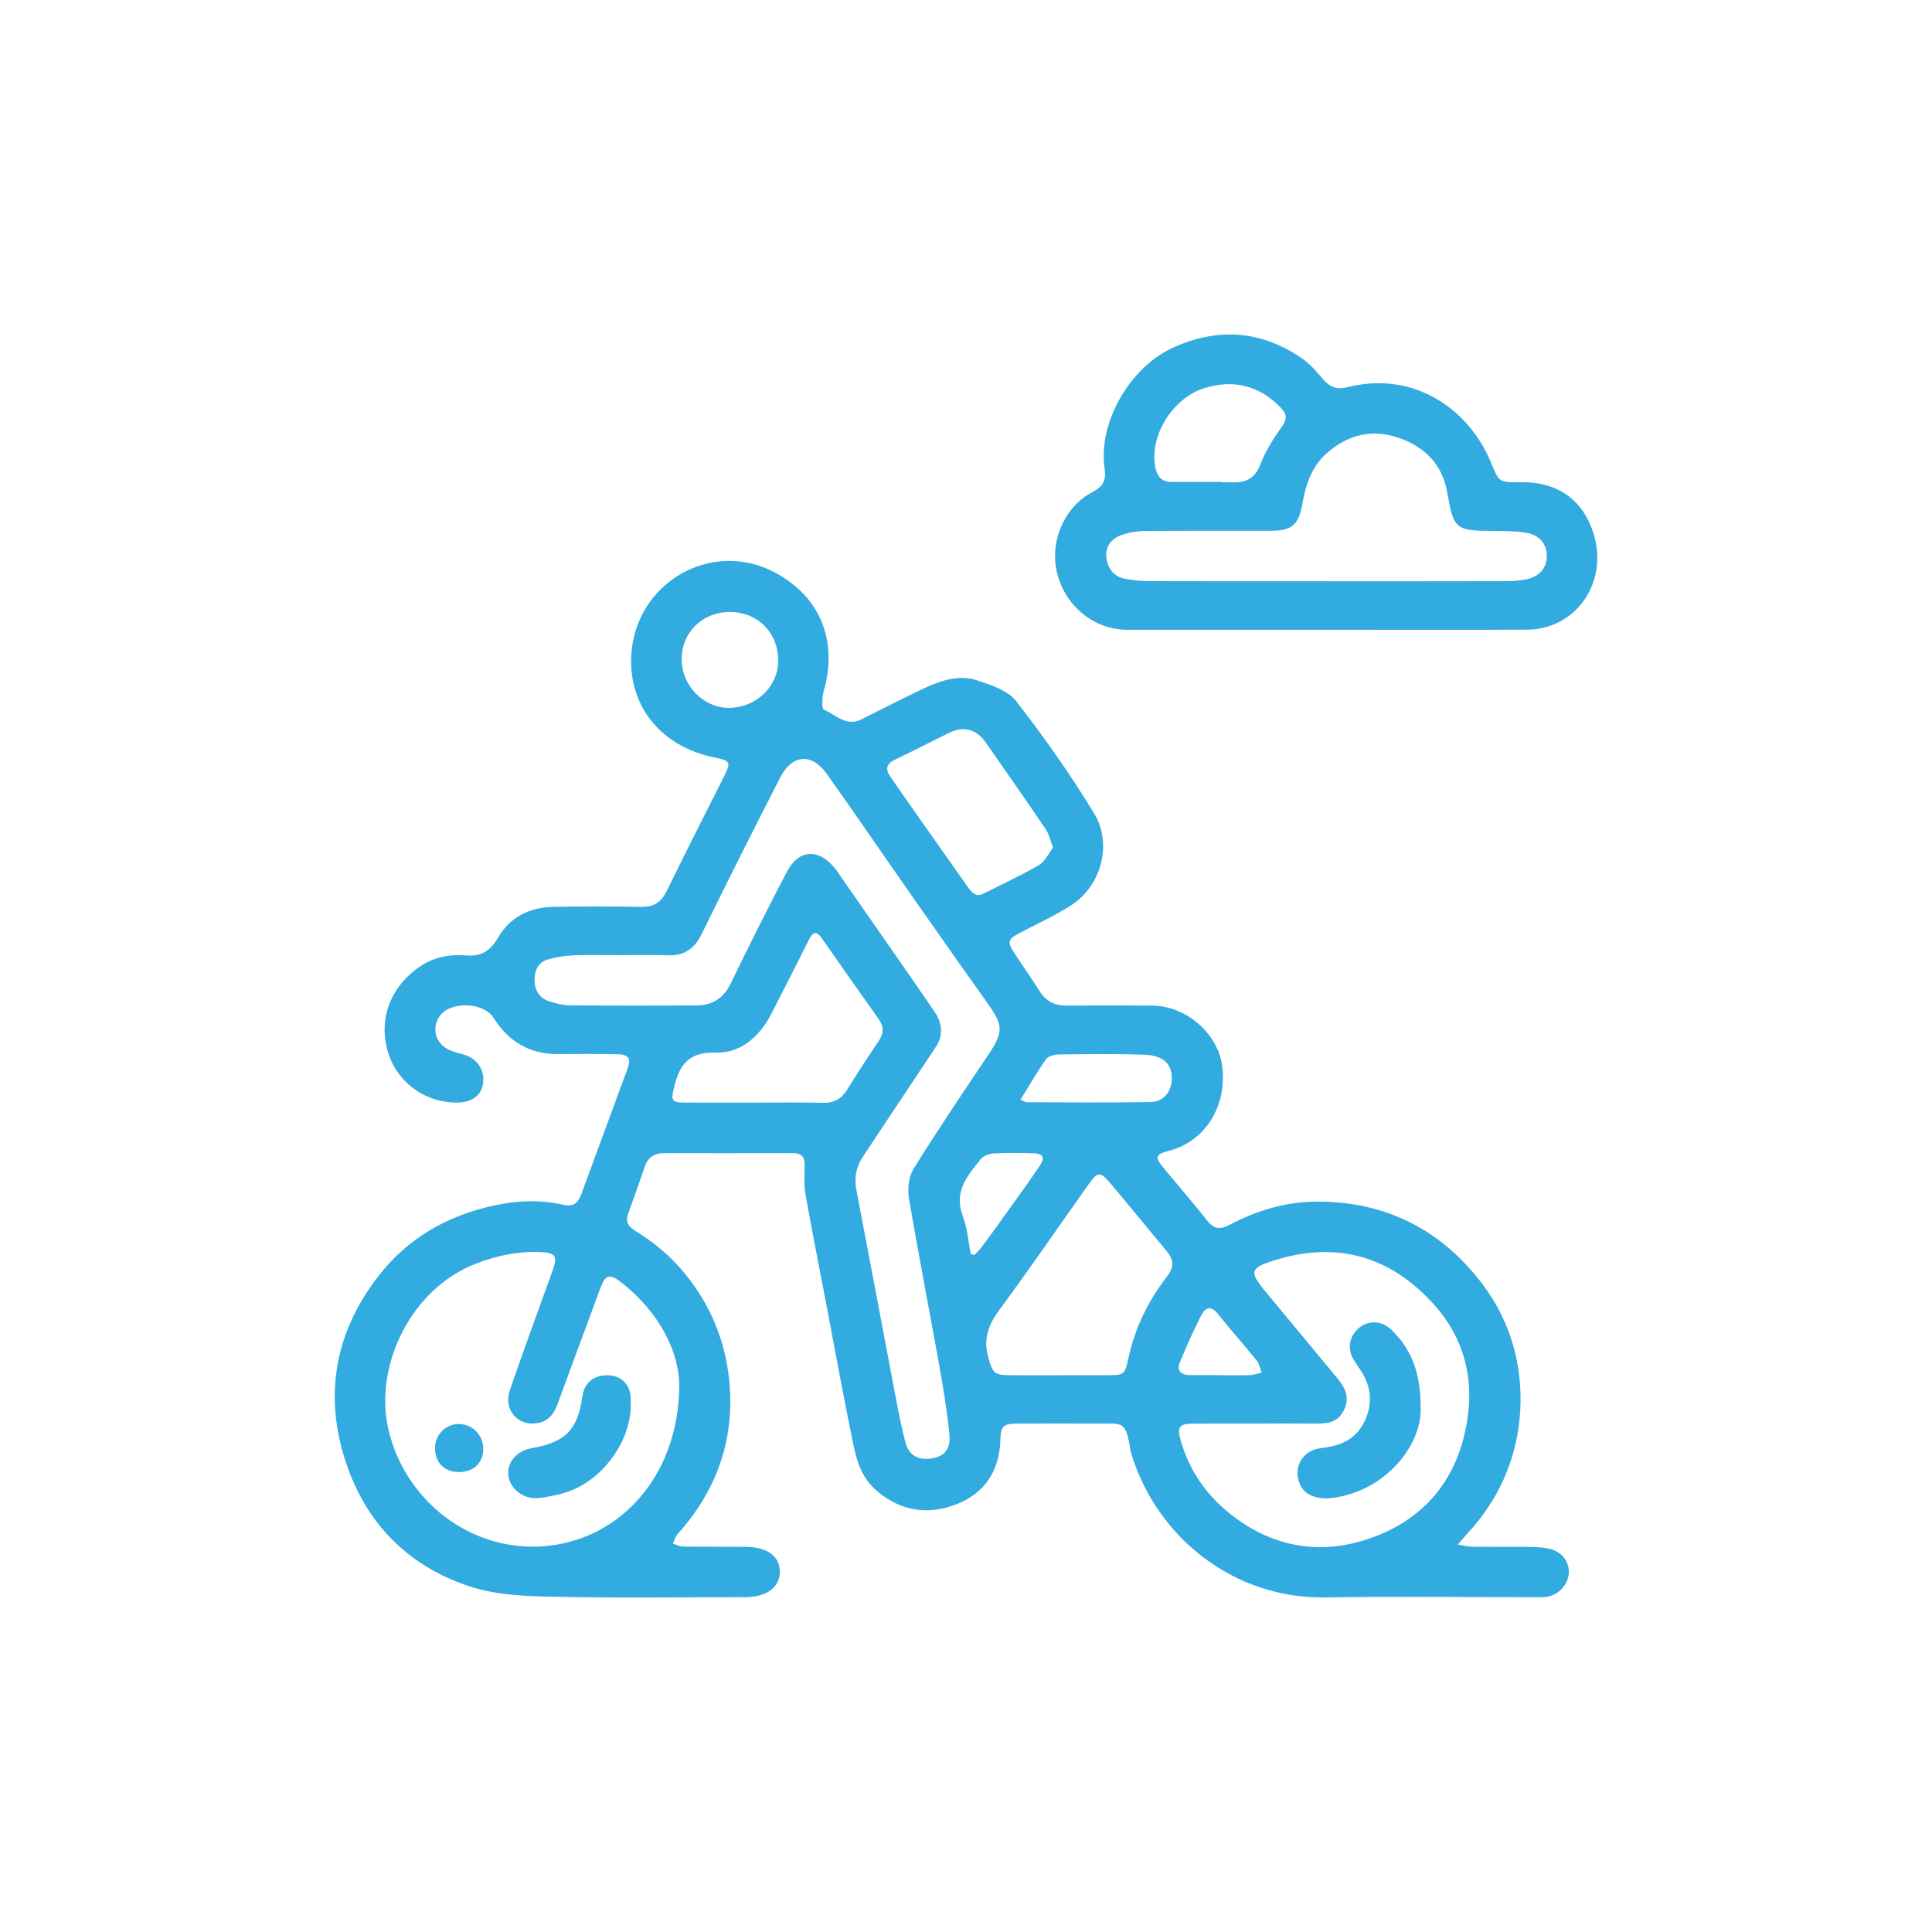 <?xml version="1.0" encoding="UTF-8"?><svg id="Livello_1" xmlns="http://www.w3.org/2000/svg" viewBox="0 0 595.28 595.28"><path d="M449.21,475.92c2.02.31,3.27.65,4.52.66,5.98.06,11.97,0,17.95.05,1.8.02,3.62.16,5.38.5,3.99.76,6.5,3.86,6.31,7.58-.18,3.54-3.22,6.83-6.87,7.3-1.34.17-2.71.11-4.06.11-21.34,0-42.69-.28-64.02.07-28.3.47-51.85-18.49-59.73-43.93-.13-.43-.29-.86-.36-1.31-1.48-9.34-2.23-8.28-10.2-8.32-8.24-.04-16.49-.04-24.73,0-4.33.02-5.05.82-5.18,5.19-.29,9.44-4.93,16.33-13.49,19.66-8.7,3.38-17.1,2.26-24.64-4.19-5.53-4.74-6.56-11.14-7.84-17.5-2.79-13.81-5.32-27.68-7.96-41.52-2.05-10.74-4.21-21.46-6.09-32.22-.52-2.97-.32-6.08-.27-9.12.04-2.61-1.13-3.65-3.67-3.64-13.21.04-26.42.04-39.63.02-3.12,0-5.06,1.4-6.06,4.37-1.61,4.81-3.32,9.59-5.06,14.36-.94,2.58.3,4.04,2.33,5.27,6.73,4.08,12.43,9.25,17.14,15.62,7.05,9.54,10.93,20.19,11.84,31.93,1.36,17.64-4.4,32.82-16.11,45.92-.67.75-.93,1.87-1.39,2.82,1.03.32,2.06.92,3.09.93,6.44.09,12.87.02,19.31.07,6.81.06,10.64,2.96,10.55,7.89-.09,4.62-4.12,7.6-10.56,7.61-19.99.03-39.98.3-59.96-.13-8.38-.18-17.16-.58-25.01-3.16-17.97-5.9-30.86-18.15-37.42-36.1-7.79-21.33-4.69-41.4,9.17-59.4,9.08-11.8,21.36-18.82,35.94-21.92,7.06-1.5,14.08-1.82,21.13-.16,2.82.66,4.5-.43,5.48-3.1,4.73-12.93,9.54-25.83,14.28-38.76,1.18-3.22.4-4.47-3.07-4.54-6.09-.13-12.19-.1-18.29-.05-8.83.08-15.32-3.93-19.95-11.24-3.02-4.78-13.17-5.12-16.49-.53-2.41,3.34-1.62,7.83,2,10.01,1.5.9,3.32,1.37,5.04,1.81,4.23,1.1,6.77,4.53,6.31,8.74-.41,3.75-3.21,6-7.62,6.13-9.64.28-18.34-5.67-21.41-14.62-3.45-10.06-.09-20.19,8.68-26.68,4.53-3.35,9.64-4.47,15.04-4.01,4.67.39,7.49-1.38,9.84-5.41,3.67-6.3,9.64-9.41,16.89-9.56,9.14-.18,18.29-.14,27.44-.01,3.76.05,6.04-1.49,7.68-4.85,5.75-11.76,11.67-23.44,17.57-35.13,2.33-4.61,2.17-5.02-3.05-6.09-15.94-3.27-26.31-15.5-25.43-31.44,1.24-22.32,24.57-35.82,44.05-25.61,14.22,7.46,19.67,21.2,15.26,36.62-.53,1.85-.69,5.41.05,5.73,3.62,1.58,6.87,5.35,11.54,3.01,6.15-3.09,12.28-6.24,18.5-9.19,5.47-2.59,11.28-4.81,17.29-2.8,4.27,1.42,9.39,3.11,11.92,6.39,8.62,11.13,16.81,22.68,24.09,34.72,5.47,9.04,2.35,22.01-7.13,28.13-5.1,3.29-10.7,5.81-16.08,8.66-3.42,1.81-3.68,2.72-1.53,5.99,2.6,3.96,5.32,7.84,7.85,11.84,1.94,3.07,4.62,4.45,8.2,4.44,8.81-.03,17.62-.03,26.42,0,10.52.04,20.41,8.63,21.66,18.77,1.5,12.12-5.17,22.89-15.99,25.84-4.77,1.3-4.99,1.89-1.92,5.61,4.45,5.4,9.03,10.69,13.38,16.16,2.03,2.55,4.01,2.65,6.74,1.21,8.5-4.5,17.6-7.21,27.23-7.19,20.33.04,36.97,8.07,49.66,24.02,8.62,10.84,12.89,23.52,12.81,37.08-.09,15.59-5.64,29.59-16.41,41.22-.81.87-1.56,1.8-2.88,3.31ZM190.72,294.3c-4.63,0-9.26-.14-13.88.05-2.66.11-5.37.53-7.94,1.25-3.19.89-4.25,3.56-4.19,6.61.07,2.96,1.53,5.28,4.37,6.25,2.11.72,4.39,1.28,6.6,1.3,12.87.12,25.74.09,38.61.05,4.91-.02,8.51-1.97,10.79-6.67,5.61-11.58,11.38-23.08,17.34-34.48,3.63-6.93,9.54-7.37,14.59-1.41.8.94,1.46,2,2.17,3.02,4.58,6.57,9.16,13.13,13.72,19.7,5.02,7.23,10.07,14.44,15.02,21.72,2.41,3.55,2.86,7.24.31,11.05-7.46,11.16-14.84,22.38-22.3,33.55-2.12,3.18-2.8,6.5-2.07,10.29,3.66,19.05,7.2,38.13,10.84,57.19,1.31,6.86,2.51,13.77,4.23,20.53,1.09,4.27,4.13,5.76,8.3,5.04,3.72-.64,5.75-2.91,5.31-7.32-.71-7.05-1.85-14.06-3.09-21.04-3.1-17.32-6.49-34.58-9.41-51.93-.48-2.88-.02-6.6,1.49-9.01,7.33-11.78,15.1-23.29,22.83-34.82,4.9-7.31,4.88-9.17-.23-16.32-7.86-11.01-15.62-22.09-23.38-33.17-8.67-12.39-17.2-24.88-25.95-37.21-4.69-6.62-10.73-6.16-14.44,1.1-8.17,15.98-16.28,31.98-24.13,48.11-2.29,4.71-5.46,6.81-10.6,6.61-4.96-.2-9.93-.04-14.9-.04ZM209.29,426.54c-.15-10.04-6.05-22.07-17.66-31.26-3.85-3.05-5.1-2.61-6.78,1.94-4.37,11.86-8.76,23.7-13.12,35.56-1.08,2.94-2.85,5.15-6.09,5.71-6.08,1.04-10.62-4.12-8.55-10.14,4.28-12.48,8.86-24.86,13.32-37.28,1.43-3.97.67-5.04-3.6-5.26-7-.36-13.7,1.02-20.18,3.54-20.25,7.87-31.13,31.47-27.12,50.34,4.48,21.07,23.22,37.01,44.89,36.86,24.77-.17,44.88-20.43,44.9-50.01ZM387.45,438.64c-6.66,0-13.32-.04-19.98.01-4.1.03-4.82,1.08-3.73,4.97,2.61,9.33,7.83,16.9,15.39,22.9,12.33,9.79,26.45,12.62,41.16,8.06,18.42-5.71,29.34-18.92,31.97-38.18,1.72-12.67-1.56-24.42-10.05-34.03-13.79-15.6-30.86-20.33-50.83-13.63-5.82,1.95-6.22,3.21-2.37,8.11.35.44.71.88,1.07,1.31,7.35,8.86,14.7,17.71,22.04,26.57,2.44,2.95,3.88,6.03,1.89,9.91-1.88,3.66-5.06,4.03-8.6,3.99-5.98-.07-11.97-.02-17.95-.01ZM326.39,423.73c4.96,0,9.92.01,14.88,0,4.96-.02,5.33-.12,6.36-5.03,1.99-9.46,6.15-17.89,12-25.46,2.26-2.92,1.99-5.19-.19-7.79-5.85-7-11.6-14.1-17.5-21.06-2.9-3.42-3.77-3.37-6.35.27-9.21,12.95-18.17,26.09-27.62,38.86-3.48,4.7-5.1,9.09-3.41,14.92,1.26,4.33,1.66,5.25,6.26,5.29,5.19.04,10.37,0,15.56.01ZM232.48,339.74c7,0,14-.14,20.99.06,3.46.1,5.76-1.16,7.54-4.04,3.15-5.08,6.4-10.1,9.76-15.05,1.63-2.41,1.56-4.48-.1-6.81-5.89-8.27-11.72-16.58-17.53-24.91-1.66-2.39-2.77-1.66-3.84.45-3.87,7.65-7.7,15.31-11.63,22.92-3.62,6.98-9.34,12.19-17.16,11.96-8.46-.24-11.24,3.94-12.86,10.88-.89,3.81-.72,4.49,3.17,4.52,7.22.05,14.44.01,21.67.02ZM324.48,261.17c-.95-2.43-1.31-4.26-2.27-5.68-6.08-8.95-12.27-17.84-18.48-26.7-2.88-4.11-6.8-5.16-11.22-3.02-5.58,2.7-11.07,5.6-16.68,8.25-2.76,1.3-3.11,2.98-1.48,5.33,2.7,3.89,5.41,7.78,8.13,11.65,5.26,7.47,10.53,14.93,15.79,22.4,1.17,1.66,2.46,3.09,4.75,1.94,5.74-2.89,11.59-5.59,17.13-8.82,1.86-1.09,2.92-3.55,4.32-5.35ZM239.77,203.53c.01-8.63-6.33-14.98-14.94-14.97-8.45.01-14.89,6.41-14.81,14.71.08,8.06,6.81,14.89,14.62,14.83,8.38-.07,15.12-6.56,15.13-14.57ZM314.42,338.85c1.12.46,1.52.76,1.92.77,12.75.02,25.51.14,38.26-.06,3.89-.06,6.34-3.17,6.44-6.97.12-4.8-2.57-7.45-8.69-7.64-8.68-.27-17.38-.16-26.07-.05-1.36.02-3.28.48-3.96,1.44-2.77,3.91-5.16,8.1-7.9,12.52ZM299.11,386.4c.38.08.76.16,1.14.24.73-.78,1.54-1.51,2.18-2.36,1.77-2.34,3.49-4.71,5.2-7.09,4.26-5.96,8.59-11.87,12.7-17.93,1.76-2.59,1.1-3.82-1.89-3.91-4.17-.13-8.35-.17-12.51.06-1.31.07-2.97.8-3.78,1.79-4.13,5.05-8.34,10.01-5.5,17.5,1.4,3.68,1.68,7.79,2.46,11.71ZM376.41,423.7v.03c2.94,0,5.87.08,8.81-.04,1.17-.04,2.32-.5,3.48-.78-.45-1.21-.64-2.63-1.4-3.58-3.97-4.92-8.16-9.65-12.12-14.57-2.03-2.52-3.8-1.93-4.98.37-2.44,4.8-4.69,9.73-6.7,14.73-1.01,2.52.51,3.82,3.09,3.84,3.27.02,6.55,0,9.82,0Z" style="fill:#31abe0; stroke-width:0px;"/><path d="M408.62,194.04c-20.44,0-40.88.01-61.31,0-10.11,0-18.96-7.14-21.56-17.31-2.48-9.68,2.1-20.56,10.89-25.14,3.2-1.66,4.25-3.54,3.71-7.23-2.1-14.27,7.92-31.36,21.2-37.31,13.84-6.21,26.99-5.21,39.48,3.27,2.47,1.68,4.52,4.06,6.48,6.36,2.1,2.47,4.17,3.51,7.63,2.63,20.45-5.21,37.49,6.7,44.31,23.31,2.39,5.81,2.34,6.07,8.88,5.95,10.41-.19,18.2,4.28,21.96,13.84,6.38,16.22-4.5,31.52-19.66,31.6-20.66.11-41.33.03-61.99.03ZM409.21,179.1c18.29,0,36.58.02,54.86-.03,2.13,0,4.3-.16,6.37-.61,3.92-.85,6.1-3.5,6.17-7.02.07-3.64-2.17-6.58-6.25-7.27-3.31-.56-6.73-.57-10.1-.59-11.93-.06-12.34-.44-14.39-12.04-1.5-8.52-7.01-13.89-14.78-16.6-8-2.79-15.42-1.24-22.06,4.49-5.03,4.34-6.7,9.97-7.8,16.05-1.12,6.22-3.26,8.05-9.56,8.06-12.98.02-25.97-.06-38.95.07-2.54.03-5.2.49-7.56,1.4-2.97,1.13-4.71,3.71-4.26,6.97.45,3.22,2.33,5.71,5.71,6.35,2.53.48,5.15.72,7.73.73,18.29.06,36.58.03,54.86.03ZM376.47,148.5s0,.07,0,.11c1.13,0,2.26-.04,3.38,0,4.33.2,7-1.45,8.63-5.82,1.52-4.04,4-7.8,6.51-11.36,1.67-2.36,1.52-3.92-.38-5.86-6.64-6.79-14.54-8.78-23.51-5.98-10.08,3.15-17.23,15.22-15.04,24.78.63,2.75,2.13,4.12,4.91,4.12,5.17,0,10.33,0,15.5,0Z" style="fill:#31abe0; stroke-width:0px;"/><path d="M194.34,433.03c-.05,11.84-9.71,24.24-21.22,27.16-2.4.61-4.84,1.16-7.3,1.39-4.56.44-8.81-2.93-9.21-7.07-.4-4.04,2.63-7.51,7.24-8.31,10.37-1.79,14.19-5.7,15.6-16.01.58-4.19,3.65-6.65,8.05-6.44,4,.19,6.6,2.8,6.83,6.92.04.79,0,1.58,0,2.37Z" style="fill:#31abe0; stroke-width:0px;"/><path d="M141.35,453.56c-4.49-.05-7.31-2.91-7.31-7.42,0-4.12,3.44-7.52,7.49-7.38,4.16.14,7.37,3.47,7.38,7.65.01,4.33-3.02,7.2-7.56,7.15Z" style="fill:#31abe0; stroke-width:0px;"/><path d="M437.73,433.69c.47,11.08-10.34,25.65-27.15,27.85-4.72.62-8.59-.95-9.97-4.01-2.41-5.31.67-10.72,6.56-11.37,5.69-.64,10.52-2.56,13.2-8.07,2.46-5.05,2.29-10.03-.52-14.88-.96-1.66-2.21-3.16-3.09-4.85-1.73-3.35-.79-7.09,2.2-9.38,2.9-2.23,6.81-2.02,9.56.57,6.15,5.81,9.17,12.95,9.22,24.15Z" style="fill:#31abe0; stroke-width:0px;"/></svg>